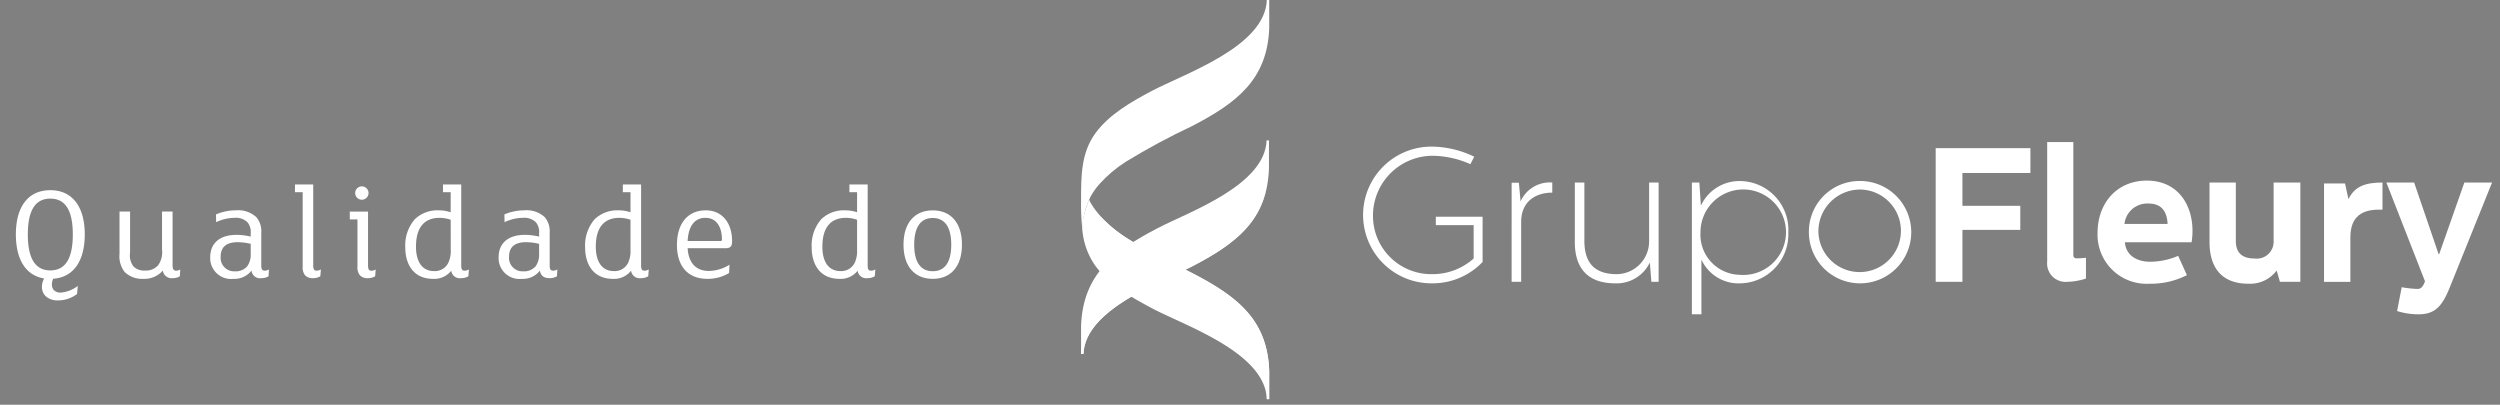 <svg xmlns="http://www.w3.org/2000/svg" xmlns:xlink="http://www.w3.org/1999/xlink" width="315" height="51" viewBox="0 0 315 51">
  <rect x="0" y="0" width="315" height="51" fill="#808080" stroke="none"/>
  <defs>
    <clipPath id="clip-path">
      <path id="Caminho_5219" data-name="Caminho 5219" d="M405.151,2c-.213,5.937-10.51,9.316-14.635,11.531-2.528,1.356-5.245,2.9-6.97,5.265-1.8,2.469-1.8,5.41-1.8,8.344a30.388,30.388,0,0,0,.186,4.065,9.137,9.137,0,0,1,.836-4.056,3.72,3.72,0,0,1,.172-.378,9.064,9.064,0,0,1,1.149-1.612A16.226,16.226,0,0,1,387.35,22.4a87.343,87.343,0,0,1,8.446-4.546c5.5-2.868,9.423-5.794,9.658-12.318V2Z" transform="translate(-381.745 -2)" fill="none"/>
    </clipPath>
    <clipPath id="clip-path-2">
      <path id="Caminho_5221" data-name="Caminho 5221" d="M385.061,74.1c.056.1.119.206.182.309-.075-.123-.149-.249-.21-.361Z" transform="translate(-385.033 -74.047)" fill="none"/>
    </clipPath>
    <linearGradient id="linear-gradient" x1="-647.146" y1="70.763" x2="-645.465" y2="70.763" gradientUnits="objectBoundingBox">
      <stop offset="0" stop-color="#890005"/>
      <stop offset="1" stop-color="#da001c"/>
    </linearGradient>
    <clipPath id="clip-path-3">
      <path id="Caminho_5223" data-name="Caminho 5223" d="M405.123,52.05c-.2,5.653-9.746,8.992-13.717,11.052-5.5,2.856-9.427,5.809-9.66,12.323v3.54h.3c.2-5.653,9.746-8.992,13.716-11.052,5.5-2.855,9.427-5.809,9.66-12.323V52.05Z" transform="translate(-381.746 -52.05)" fill="none"/>
    </clipPath>
    <clipPath id="clip-Prancheta_1">
      <rect width="315" height="51"/>
    </clipPath>
  </defs>
  <g id="Prancheta_1" data-name="Prancheta – 1" clip-path="url(#clip-Prancheta_1)">
    <g id="Grupo_6264" data-name="Grupo 6264" transform="translate(0 -2)">
      <path id="Caminho_5218" data-name="Caminho 5218" d="M382.374,75.239a6.884,6.884,0,0,0-.185,1.485,3.955,3.955,0,0,0,.029.49,9.185,9.185,0,0,0,1.617,4.287c1.732,2.373,4.437,3.9,6.972,5.266C394.938,89,405.224,92.359,405.438,98.3h.3V94.761c-.229-6.372-3.951-9.326-9.35-12.158-2.832-1.486-5.8-2.772-8.484-4.526a17.129,17.129,0,0,1-3.341-2.722,9.429,9.429,0,0,1-1.343-1.83,3.678,3.678,0,0,1-.168-.367,12.317,12.317,0,0,0-.68,2.081" transform="translate(-245.819 -46.009)" fill="#fff"/>
      <g id="Grupo_6265" data-name="Grupo 6265" transform="translate(136.214 2)">
        <g id="Grupo_6264-2" data-name="Grupo 6264" clip-path="url(#clip-path)">
          <rect id="Retângulo_2195" data-name="Retângulo 2195" width="23.711" height="29.205" transform="translate(-0.003 0)" fill="#fff"/>
        </g>
      </g>
      <path id="Caminho_5220" data-name="Caminho 5220" d="M395.806,17.589c-.791.412-1.607.818-2.4,1.212a53.489,53.489,0,0,0-6.073,3.351,16.382,16.382,0,0,0-3.32,2.808,9.221,9.221,0,0,0-1.187,1.666,3.42,3.42,0,0,0-.186.407A6.642,6.642,0,0,0,382,29.751a10.627,10.627,0,0,0,.116,1.541,9.017,9.017,0,0,0,1.6,4.2,13.222,13.222,0,0,0,3.109,2.954,12.289,12.289,0,0,1-2.929-2.893,9.322,9.322,0,0,1-1.592-4.2,7.823,7.823,0,0,1-.066-1.371,7.545,7.545,0,0,1,.675-2.832,3.467,3.467,0,0,1,.171-.377,8.936,8.936,0,0,1,1.15-1.612A16.074,16.074,0,0,1,387.5,22.4a53.538,53.538,0,0,1,6.044-3.334c.79-.392,1.608-.8,2.4-1.212,5.328-2.778,8.682-5.482,9.483-10.479-.855,4.844-4.4,7.488-9.623,10.211M405.6,2l.007,3.539a15.078,15.078,0,0,1-.175,1.84,13.4,13.4,0,0,0,.19-1.845L405.611,2Z" transform="translate(-245.697)" fill="none"/>
      <g id="Grupo_6267" data-name="Grupo 6267" transform="translate(137.375 27.464)">
        <g id="Grupo_6266" data-name="Grupo 6266" clip-path="url(#clip-path-2)">
          <rect id="Retângulo_2196" data-name="Retângulo 2196" width="0.21" height="0.361" transform="translate(0 0)" fill="url(#linear-gradient)"/>
        </g>
      </g>
      <path id="Caminho_5222" data-name="Caminho 5222" d="M386.909,76.826a16.943,16.943,0,0,0,3.391,2.742,52.321,52.321,0,0,0,5.561,3.217l.035.018c.849.421,1.728.856,2.576,1.3,5.656,2.967,8.972,5.866,9.189,11.9l-.007,3.383v.151h.31v-.151h-.007L407.964,96c-.223-6.183-3.6-9.14-9.35-12.158-.853-.447-1.732-.883-2.581-1.306l-.042-.021a56.618,56.618,0,0,1-5.861-3.2,16.746,16.746,0,0,1-3.341-2.722,9.765,9.765,0,0,1-1.161-1.522,11.192,11.192,0,0,0,1.282,1.758" transform="translate(-248.042 -47.244)" fill="#fff"/>
      <g id="Grupo_6269" data-name="Grupo 6269" transform="translate(136.214 19.689)">
        <g id="Grupo_6268" data-name="Grupo 6268" clip-path="url(#clip-path-3)">
          <rect id="Retângulo_2197" data-name="Retângulo 2197" width="23.679" height="26.915" transform="translate(0 0)" fill="#fff"/>
        </g>
      </g>
      <path id="Caminho_5224" data-name="Caminho 5224" d="M395.638,67.644c-.641.333-1.451.71-2.333,1.119-4.472,2.077-11.23,5.216-11.54,10.051v.151h.3v-.141c.3-4.646,6.958-7.739,11.388-9.8.861-.4,1.675-.779,2.321-1.114,5.531-2.869,8.934-5.668,9.565-11.056-.669,5.233-4.279,7.972-9.7,10.787m9.793-15.594.007,3.539q-.024.657-.1,1.267c.052-.409.087-.832.1-1.273l-.007-3.534Z" transform="translate(-245.545 -32.361)" fill="#fff"/>
      <path id="Caminho_5225" data-name="Caminho 5225" d="M496.288,55.55l-.479.94a11.974,11.974,0,0,0-4.62-1.059,7.526,7.526,0,0,0-7.652,7.46,7.337,7.337,0,0,0,7.436,7.455,7.765,7.765,0,0,0,5.246-1.972V64.166h-4.765V63.107h5.893v5.7a8.7,8.7,0,0,1-6.374,2.694,8.613,8.613,0,1,1,.1-17.224,12.467,12.467,0,0,1,5.218,1.271" transform="translate(-310.539 -33.802)" fill="#fff"/>
      <path id="Caminho_5226" data-name="Caminho 5226" d="M536.157,67.093l.216,2.359a4.024,4.024,0,0,1,3.994-2.382v1.274c-2.069,0-3.922,1.084-3.922,3.706v7.531h-1.2V67.093Z" transform="translate(-344.779 -42.072)" fill="#fff"/>
      <path id="Caminho_5227" data-name="Caminho 5227" d="M558.974,67.07v7.337c0,2.55,1.059,4.209,4.089,4.209a4.124,4.124,0,0,0,4.067-4.088V67.07h1.2V79.581h-.914l-.192-2.431a4.638,4.638,0,0,1-4.354,2.623c-3.467,0-5.1-1.9-5.1-5.2V67.07Z" transform="translate(-359.343 -42.072)" fill="#fff"/>
      <path id="Caminho_5228" data-name="Caminho 5228" d="M611.647,72.972a6.169,6.169,0,0,1-6.043,6.447,5.146,5.146,0,0,1-4.907-3v6.9h-1.2v-16.6h.941l.194,2.911a5.354,5.354,0,0,1,4.977-3.1,6.157,6.157,0,0,1,6.043,6.45m-11.07,0a5.058,5.058,0,0,0,4.909,5.363,5.387,5.387,0,1,0-4.909-5.363" transform="translate(-386.32 -41.718)" fill="#fff"/>
      <path id="Caminho_5229" data-name="Caminho 5229" d="M647.6,66.522a6.449,6.449,0,1,1-6.374,6.45,6.384,6.384,0,0,1,6.374-6.45m-5.174,6.45A5.2,5.2,0,1,0,647.6,67.6a5.267,5.267,0,0,0-5.174,5.368" transform="translate(-413.307 -41.718)" fill="#fff"/>
      <path id="Caminho_5230" data-name="Caminho 5230" d="M698.358,54.818v3.128h-8.566v4.138h7.292v3.032h-7.292V71.66h-3.369V54.818Z" transform="translate(-442.527 -34.151)" fill="#fff"/>
      <path id="Caminho_5231" data-name="Caminho 5231" d="M729.47,52.638v14.22a.384.384,0,0,0,.436.433c.339,0,.65-.023,1.155-.071v2.619a8.11,8.11,0,0,1-2.408.412,2.32,2.32,0,0,1-2.478-2.55V52.638Z" transform="translate(-468.23 -32.741)" fill="#fff"/>
      <path id="Caminho_5232" data-name="Caminho 5232" d="M750.355,66.39c3.874,0,5.749,3.006,5.749,6.327a8.194,8.194,0,0,1-.119,1.443h-8.4c.147,1.782,1.686,2.454,3.179,2.454a9.084,9.084,0,0,0,3.536-.745l1.1,2.43a9.915,9.915,0,0,1-4.714,1.082,6.182,6.182,0,0,1-6.544-6.376c0-3.85,2.5-6.616,6.207-6.616m2.62,5.461c-.07-1.371-.6-2.573-2.43-2.573a2.889,2.889,0,0,0-3.008,2.573Z" transform="translate(-479.85 -41.633)" fill="#fff"/>
      <path id="Caminho_5233" data-name="Caminho 5233" d="M787.358,67.07v7.337c0,1.47.747,2.237,2.359,2.237a2.13,2.13,0,0,0,2.405-2.188V67.07h3.367V79.581h-2.574l-.41-1.421a4.194,4.194,0,0,1-3.559,1.661c-3.247,0-4.9-1.9-4.9-5.246V67.07Z" transform="translate(-505.645 -42.072)" fill="#fff"/>
      <path id="Caminho_5234" data-name="Caminho 5234" d="M827.52,67.191l.433,1.973c.769-1.588,2.07-2.093,4.284-2.093v3.415h-.41c-2.12,0-3.635.819-3.635,3.515v5.582h-3.318V67.191Z" transform="translate(-532.046 -42.072)" fill="#fff"/>
      <path id="Caminho_5235" data-name="Caminho 5235" d="M850.615,67.07l3.081,9.023h.073l3.174-9.023h3.49l-5.366,13.305c-.936,2.31-1.853,3.3-3.9,3.3a9.022,9.022,0,0,1-2.7-.409l.58-3.006a12.923,12.923,0,0,0,2.018.217c.507,0,.744-.482.917-.962l-4.863-12.44Z" transform="translate(-546.433 -42.072)" fill="#fff"/>
      <path id="Caminho_5236" data-name="Caminho 5236" d="M6.34,70.863c-1.816,0-2.834,1.358-2.834,4.513s1.018,4.532,2.834,4.532,2.834-1.372,2.834-4.532S8.156,70.863,6.34,70.863M6.7,80.956a1.831,1.831,0,0,0-.159.755,1.006,1.006,0,0,0,.26.7,1.206,1.206,0,0,0,.864.291A4.077,4.077,0,0,0,9.8,81.867l-.088,1.01a3.889,3.889,0,0,1-2.384.809,2.2,2.2,0,0,1-1.575-.532,1.584,1.584,0,0,1-.469-1.2,2.163,2.163,0,0,1,.28-1.031C3.281,80.561,2,78.569,2,75.376,2,71.843,3.575,69.8,6.34,69.8c2.749,0,4.34,2.044,4.34,5.577,0,3.382-1.451,5.407-3.975,5.58" transform="translate(0 -43.837)" fill="#fff"/>
      <path id="Caminho_5237" data-name="Caminho 5237" d="M46.553,85.576a1.762,1.762,0,0,1-.933.239,1.1,1.1,0,0,1-1.21-.96A3.087,3.087,0,0,1,41.923,85.9a3.12,3.12,0,0,1-2.337-.875,3.222,3.222,0,0,1-.637-2.266V77.423h1.33v5.185a2.275,2.275,0,0,0,.431,1.731,1.883,1.883,0,0,0,1.454.516,2.056,2.056,0,0,0,1.624-.634,2.761,2.761,0,0,0,.518-1.992V77.423h1.33v6.713c0,.549.121.738.467.738a1.083,1.083,0,0,0,.5-.157Z" transform="translate(-23.89 -48.766)" fill="#fff"/>
      <path id="Caminho_5238" data-name="Caminho 5238" d="M76.39,81.21A7.334,7.334,0,0,0,74.747,81c-1.591,0-2.143.771-2.143,1.819a1.7,1.7,0,0,0,1.778,1.854,1.93,1.93,0,0,0,1.558-.62,2.507,2.507,0,0,0,.45-1.594Zm2.247,4.085a1.759,1.759,0,0,1-.916.239,1.07,1.07,0,0,1-1.229-.96,2.694,2.694,0,0,1-2.28,1.048,2.629,2.629,0,0,1-2.924-2.73c0-1.682,1.108-2.815,3.319-2.815a7.633,7.633,0,0,1,1.783.222v-.445a1.913,1.913,0,0,0-.4-1.355,2.068,2.068,0,0,0-1.608-.568,5.471,5.471,0,0,0-2.348.549l-.019-.977a6.343,6.343,0,0,1,2.507-.516,3.355,3.355,0,0,1,2.592.875,2.776,2.776,0,0,1,.606,1.972v4.035c0,.5.085.722.447.722a1.073,1.073,0,0,0,.518-.157Z" transform="translate(-44.8 -48.485)" fill="#fff"/>
      <path id="Caminho_5239" data-name="Caminho 5239" d="M104.688,79.328a1.762,1.762,0,0,1-.933.239,1.281,1.281,0,0,1-1-.376,1.6,1.6,0,0,1-.291-1.081V68.739h-.971V67.76h2.3V77.9c0,.549.1.722.45.722a1.213,1.213,0,0,0,.518-.157Z" transform="translate(-64.327 -42.518)" fill="#fff"/>
      <path id="Caminho_5240" data-name="Caminho 5240" d="M122.561,70.124a.841.841,0,0,1,0-1.682.841.841,0,1,1,0,1.682m1.676,9.645a1.781,1.781,0,0,1-.936.239,1.27,1.27,0,0,1-1-.376,1.586,1.586,0,0,1-.294-1.081V72.6h-.968v-.979h2.3v6.729c0,.549.1.722.45.722a1.224,1.224,0,0,0,.516-.157Z" transform="translate(-76.966 -42.959)" fill="#fff"/>
      <path id="Caminho_5241" data-name="Caminho 5241" d="M146.547,72.207a4.364,4.364,0,0,0-1.4-.242c-1.9,0-2.974,1.185-2.974,3.641,0,1.766.694,3.07,2.282,3.07a1.886,1.886,0,0,0,1.8-1.062,3.5,3.5,0,0,0,.3-1.58Zm2.23,7.121a1.781,1.781,0,0,1-.936.239,1.084,1.084,0,0,1-1.226-.941,2.708,2.708,0,0,1-2.282,1.028c-2.4,0-3.509-1.734-3.509-3.981a5.036,5.036,0,0,1,1.191-3.519,4.1,4.1,0,0,1,3.029-1.133,4.672,4.672,0,0,1,1.5.241V68.739h-.968V67.76h2.3V77.921c0,.532.1.705.45.705a1.211,1.211,0,0,0,.516-.157Z" transform="translate(-89.76 -42.518)" fill="#fff"/>
      <path id="Caminho_5242" data-name="Caminho 5242" d="M179.2,81.21A7.311,7.311,0,0,0,177.555,81c-1.591,0-2.143.771-2.143,1.819a1.7,1.7,0,0,0,1.778,1.854,1.93,1.93,0,0,0,1.558-.62,2.507,2.507,0,0,0,.45-1.594Zm2.247,4.085a1.759,1.759,0,0,1-.916.239c-.71,0-1.141-.307-1.226-.96a2.7,2.7,0,0,1-2.282,1.048,2.629,2.629,0,0,1-2.924-2.73c0-1.682,1.108-2.815,3.319-2.815a7.633,7.633,0,0,1,1.783.222v-.445a1.913,1.913,0,0,0-.4-1.355,2.068,2.068,0,0,0-1.608-.568,5.471,5.471,0,0,0-2.348.549l-.019-.977a6.343,6.343,0,0,1,2.507-.516,3.355,3.355,0,0,1,2.592.875,2.776,2.776,0,0,1,.606,1.972v4.035c0,.5.085.722.447.722a1.091,1.091,0,0,0,.521-.157Z" transform="translate(-111.272 -48.485)" fill="#fff"/>
      <path id="Caminho_5243" data-name="Caminho 5243" d="M210.657,72.207a4.336,4.336,0,0,0-1.4-.242c-1.9,0-2.974,1.185-2.974,3.641,0,1.766.694,3.07,2.282,3.07a1.886,1.886,0,0,0,1.8-1.062,3.5,3.5,0,0,0,.294-1.58Zm2.233,7.121a1.781,1.781,0,0,1-.936.239,1.084,1.084,0,0,1-1.226-.941,2.708,2.708,0,0,1-2.282,1.028c-2.4,0-3.509-1.734-3.509-3.981a5.036,5.036,0,0,1,1.191-3.519,4.1,4.1,0,0,1,3.029-1.133,4.644,4.644,0,0,1,1.5.241V68.739h-.966V67.76h2.3V77.921c0,.532.1.705.45.705a1.224,1.224,0,0,0,.516-.157Z" transform="translate(-131.213 -42.518)" fill="#fff"/>
      <path id="Caminho_5244" data-name="Caminho 5244" d="M241.253,77.935c-1.314,0-2.126.993-2.23,2.916h4.184c.1,0,.14-.069.14-.154,0-1.613-.675-2.762-2.093-2.762m2.543,3.827h-4.773c.1,1.819,1.04,2.864,2.661,2.864a5.012,5.012,0,0,0,2.615-.787l-.055,1.045a5.178,5.178,0,0,1-2.73.738c-2.56,0-3.838-1.7-3.838-4.271,0-2.8,1.435-4.359,3.629-4.359,2.022,0,3.319,1.509,3.319,3.912,0,.6-.206.859-.828.859" transform="translate(-152.381 -48.487)" fill="#fff"/>
      <path id="Caminho_5245" data-name="Caminho 5245" d="M291.43,72.207a4.336,4.336,0,0,0-1.4-.242c-1.9,0-2.974,1.185-2.974,3.641,0,1.766.694,3.07,2.282,3.07a1.886,1.886,0,0,0,1.8-1.062,3.5,3.5,0,0,0,.294-1.58Zm2.233,7.121a1.781,1.781,0,0,1-.936.239,1.084,1.084,0,0,1-1.226-.941,2.708,2.708,0,0,1-2.282,1.028c-2.4,0-3.509-1.734-3.509-3.981a5.035,5.035,0,0,1,1.191-3.519,4.1,4.1,0,0,1,3.029-1.133,4.644,4.644,0,0,1,1.5.241V68.739h-.966V67.76h2.3V77.921c0,.532.1.705.45.705a1.224,1.224,0,0,0,.516-.157Z" transform="translate(-183.438 -42.518)" fill="#fff"/>
      <path id="Caminho_5246" data-name="Caminho 5246" d="M322.127,77.954c-1.451,0-2.337,1.045-2.337,3.363s.886,3.347,2.337,3.347,2.334-1.032,2.334-3.347-.883-3.363-2.334-3.363m0,7.67c-2.266,0-3.684-1.544-3.684-4.307s1.418-4.323,3.684-4.323,3.682,1.561,3.682,4.323-1.418,4.307-3.682,4.307" transform="translate(-204.602 -48.489)" fill="#fff"/>
    </g>
  </g>
</svg>
